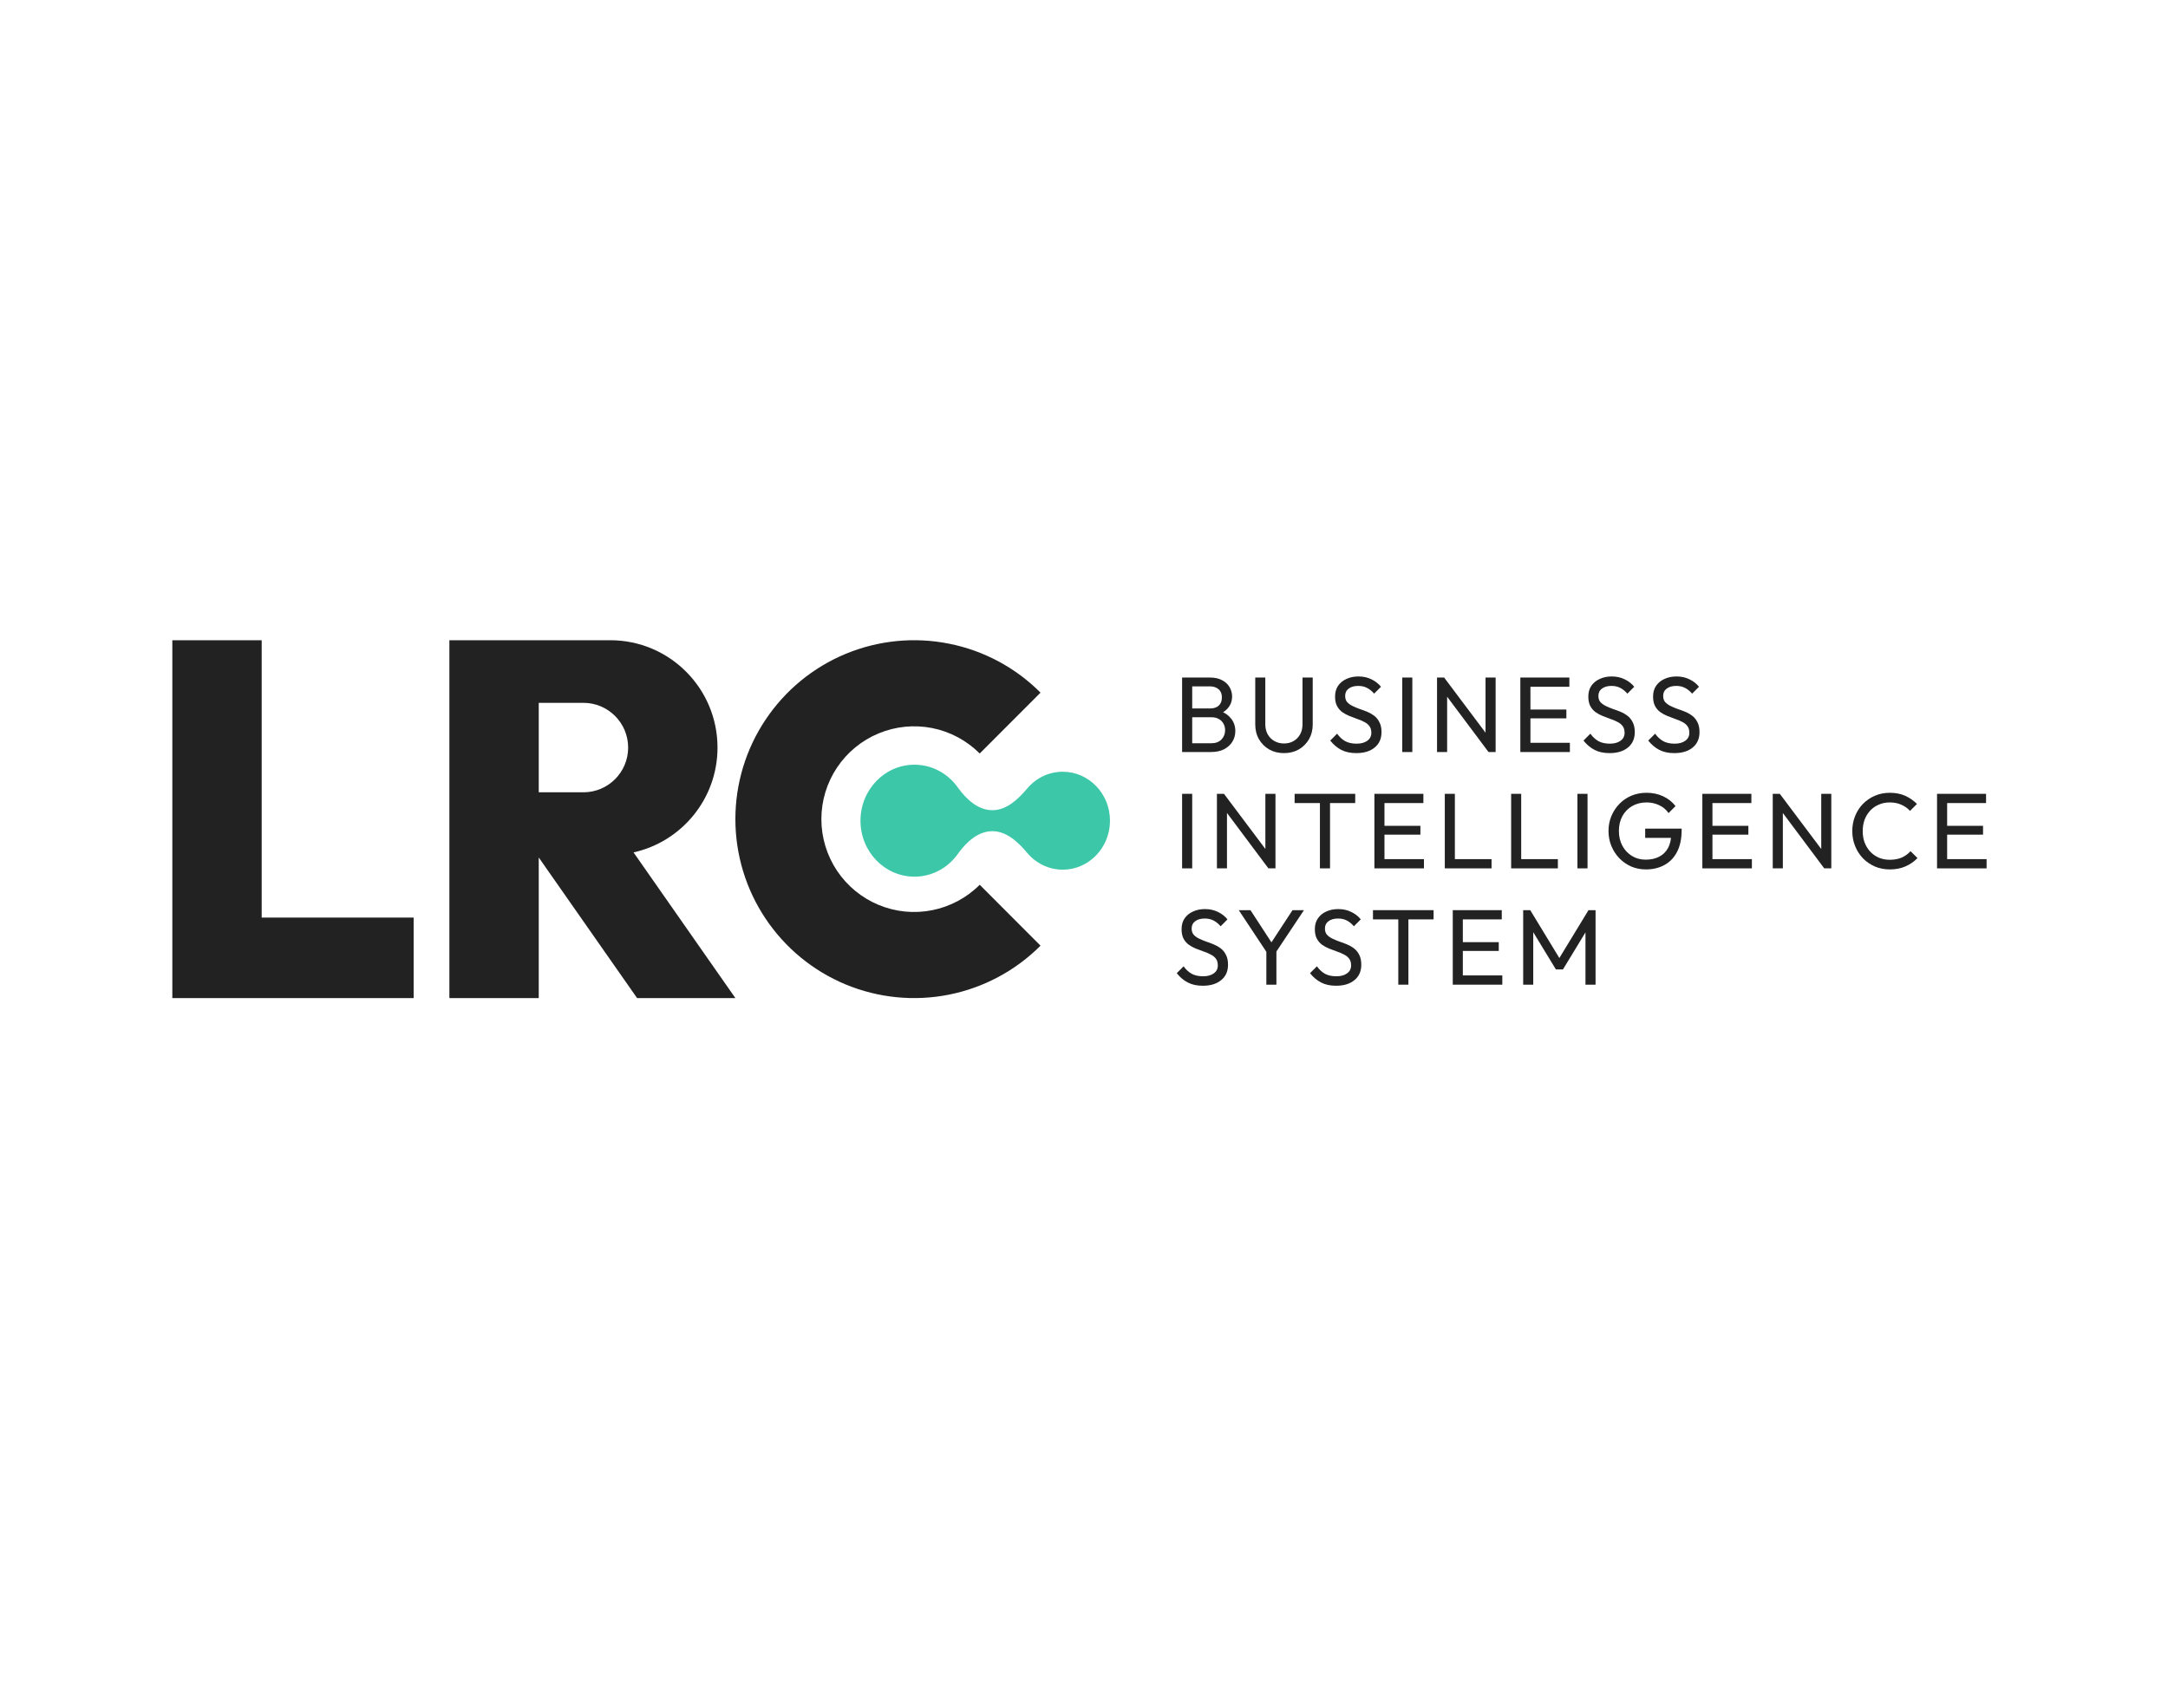 <svg xmlns="http://www.w3.org/2000/svg" xmlns:xlink="http://www.w3.org/1999/xlink" width="302" zoomAndPan="magnify" viewBox="0 0 226.5 178.5" height="238" preserveAspectRatio="xMidYMid meet" version="1.0"><defs><clipPath id="eba7490499"><path d="M 202 82 L 207.836 82 L 207.836 91 L 202 91 Z M 202 82 " clip-rule="nonzero"/></clipPath><clipPath id="e557f60af1"><path d="M 76 66.902 L 109 66.902 L 109 104.297 L 76 104.297 Z M 76 66.902 " clip-rule="nonzero"/></clipPath><clipPath id="cef89f0b3b"><path d="M 18 66.902 L 44 66.902 L 44 104.297 L 18 104.297 Z M 18 66.902 " clip-rule="nonzero"/></clipPath><clipPath id="872a285927"><path d="M 46 66.902 L 77 66.902 L 77 104.297 L 46 104.297 Z M 46 66.902 " clip-rule="nonzero"/></clipPath></defs><path fill="#3cc7a9" d="M 103.68 86.855 C 102.168 86.855 100.941 88.012 100.062 89.242 C 99.039 90.68 97.391 91.609 95.535 91.609 C 92.422 91.609 89.898 88.992 89.898 85.762 C 89.898 82.531 92.422 79.91 95.535 79.91 C 97.391 79.91 99.039 80.844 100.062 82.281 C 100.941 83.508 102.168 84.664 103.68 84.664 C 105.156 84.664 106.359 83.535 107.312 82.402 C 108.215 81.324 109.547 80.645 111.031 80.645 C 113.754 80.645 115.965 82.934 115.965 85.762 C 115.965 88.586 113.754 90.879 111.031 90.879 C 109.547 90.879 108.215 90.195 107.312 89.121 C 106.359 87.984 105.156 86.855 103.68 86.855 Z M 103.68 86.855 " fill-opacity="1" fill-rule="nonzero"/><path fill="#222222" d="M 159.133 102.895 L 159.133 95.109 L 159.871 95.109 L 163.164 100.527 L 162.66 100.527 L 165.957 95.109 L 166.695 95.109 L 166.695 102.895 L 165.641 102.895 L 165.641 96.961 L 165.887 97.027 L 163.289 101.301 L 162.551 101.301 L 159.949 97.027 L 160.184 96.961 L 160.184 102.895 Z M 159.133 102.895 " fill-opacity="1" fill-rule="nonzero"/><path fill="#222222" d="M 151.777 102.895 L 151.777 95.109 L 152.828 95.109 L 152.828 102.895 Z M 152.492 102.895 L 152.492 101.93 L 156.953 101.93 L 156.953 102.895 Z M 152.492 99.371 L 152.492 98.453 L 156.582 98.453 L 156.582 99.371 Z M 152.492 96.074 L 152.492 95.109 L 156.895 95.109 L 156.895 96.074 Z M 152.492 96.074 " fill-opacity="1" fill-rule="nonzero"/><path fill="#222222" d="M 146.086 102.895 L 146.086 95.332 L 147.141 95.332 L 147.141 102.895 Z M 143.441 96.074 L 143.441 95.109 L 149.773 95.109 L 149.773 96.074 Z M 143.441 96.074 " fill-opacity="1" fill-rule="nonzero"/><path fill="#222222" d="M 139.586 103.008 C 138.973 103.008 138.453 102.895 138.02 102.668 C 137.586 102.445 137.199 102.121 136.863 101.695 L 137.582 100.977 C 137.828 101.32 138.113 101.582 138.434 101.762 C 138.754 101.934 139.148 102.02 139.621 102.02 C 140.082 102.02 140.453 101.918 140.73 101.715 C 141.012 101.516 141.156 101.238 141.156 100.887 C 141.156 100.594 141.09 100.359 140.953 100.18 C 140.82 100 140.637 99.855 140.406 99.742 C 140.18 99.621 139.934 99.516 139.664 99.426 C 139.398 99.332 139.129 99.23 138.859 99.125 C 138.59 99.012 138.344 98.879 138.117 98.723 C 137.895 98.555 137.711 98.344 137.57 98.082 C 137.438 97.82 137.367 97.492 137.367 97.094 C 137.367 96.652 137.473 96.277 137.684 95.973 C 137.898 95.656 138.191 95.418 138.555 95.254 C 138.93 95.082 139.348 94.996 139.812 94.996 C 140.32 94.996 140.773 95.098 141.18 95.301 C 141.582 95.492 141.91 95.75 142.164 96.074 L 141.445 96.793 C 141.215 96.523 140.965 96.32 140.695 96.184 C 140.434 96.051 140.133 95.984 139.789 95.984 C 139.371 95.984 139.039 96.078 138.793 96.266 C 138.543 96.445 138.422 96.699 138.422 97.027 C 138.422 97.289 138.488 97.5 138.625 97.668 C 138.766 97.824 138.949 97.957 139.172 98.07 C 139.398 98.184 139.645 98.285 139.91 98.383 C 140.188 98.473 140.461 98.574 140.73 98.688 C 141 98.801 141.246 98.941 141.469 99.113 C 141.695 99.285 141.871 99.512 142.008 99.785 C 142.148 100.055 142.219 100.395 142.219 100.809 C 142.219 101.496 141.98 102.035 141.504 102.422 C 141.031 102.812 140.395 103.008 139.586 103.008 Z M 139.586 103.008 " fill-opacity="1" fill-rule="nonzero"/><path fill="#222222" d="M 132.48 99.73 L 129.418 95.109 L 130.641 95.109 L 133.105 98.891 L 132.559 98.891 L 135.035 95.109 L 136.23 95.109 L 133.152 99.73 Z M 132.301 102.895 L 132.301 99.035 L 133.352 99.035 L 133.352 102.895 Z M 132.301 102.895 " fill-opacity="1" fill-rule="nonzero"/><path fill="#222222" d="M 125.664 103.008 C 125.051 103.008 124.527 102.895 124.094 102.668 C 123.66 102.445 123.277 102.121 122.941 101.695 L 123.656 100.977 C 123.902 101.32 124.188 101.582 124.508 101.762 C 124.828 101.934 125.227 102.02 125.695 102.02 C 126.16 102.02 126.527 101.918 126.805 101.715 C 127.09 101.516 127.23 101.238 127.23 100.887 C 127.23 100.594 127.164 100.359 127.031 100.18 C 126.895 100 126.711 99.855 126.48 99.742 C 126.258 99.621 126.012 99.516 125.742 99.426 C 125.473 99.332 125.203 99.23 124.934 99.125 C 124.664 99.012 124.418 98.879 124.195 98.723 C 123.973 98.555 123.789 98.344 123.645 98.082 C 123.512 97.82 123.445 97.492 123.445 97.094 C 123.445 96.652 123.547 96.277 123.758 95.973 C 123.973 95.656 124.266 95.418 124.633 95.254 C 125.004 95.082 125.422 94.996 125.887 94.996 C 126.395 94.996 126.852 95.098 127.254 95.301 C 127.656 95.492 127.984 95.75 128.238 96.074 L 127.523 96.793 C 127.293 96.523 127.039 96.32 126.773 96.184 C 126.512 96.051 126.207 95.984 125.863 95.984 C 125.445 95.984 125.113 96.078 124.867 96.266 C 124.621 96.445 124.496 96.699 124.496 97.027 C 124.496 97.289 124.566 97.5 124.699 97.668 C 124.84 97.824 125.023 97.957 125.246 98.07 C 125.473 98.184 125.719 98.285 125.988 98.383 C 126.266 98.473 126.535 98.574 126.805 98.688 C 127.074 98.801 127.32 98.941 127.547 99.113 C 127.77 99.285 127.949 99.512 128.082 99.785 C 128.227 100.055 128.297 100.395 128.297 100.809 C 128.297 101.496 128.059 102.035 127.578 102.422 C 127.109 102.812 126.469 103.008 125.664 103.008 Z M 125.664 103.008 " fill-opacity="1" fill-rule="nonzero"/><g clip-path="url(#eba7490499)"><path fill="#222222" d="M 202.371 90.742 L 202.371 82.953 L 203.426 82.953 L 203.426 90.742 Z M 203.09 90.742 L 203.09 89.777 L 207.547 89.777 L 207.547 90.742 Z M 203.09 87.219 L 203.09 86.297 L 207.176 86.297 L 207.176 87.219 Z M 203.09 83.918 L 203.09 82.953 L 207.492 82.953 L 207.492 83.918 Z M 203.09 83.918 " fill-opacity="1" fill-rule="nonzero"/></g><path fill="#222222" d="M 197.438 90.852 C 196.879 90.852 196.359 90.75 195.883 90.551 C 195.402 90.34 194.984 90.051 194.625 89.688 C 194.277 89.32 194.004 88.895 193.809 88.406 C 193.613 87.922 193.516 87.402 193.516 86.848 C 193.516 86.285 193.613 85.762 193.809 85.277 C 194.004 84.793 194.277 84.367 194.625 84.008 C 194.984 83.645 195.398 83.359 195.871 83.156 C 196.348 82.949 196.867 82.844 197.43 82.844 C 198.039 82.844 198.578 82.949 199.043 83.156 C 199.504 83.367 199.914 83.652 200.273 84.008 L 199.547 84.738 C 199.301 84.461 198.996 84.246 198.637 84.09 C 198.289 83.93 197.883 83.852 197.43 83.852 C 197.016 83.852 196.641 83.926 196.297 84.078 C 195.953 84.219 195.652 84.426 195.398 84.695 C 195.145 84.965 194.949 85.281 194.805 85.648 C 194.672 86.016 194.605 86.414 194.605 86.848 C 194.605 87.281 194.672 87.684 194.805 88.047 C 194.949 88.414 195.145 88.734 195.398 89 C 195.652 89.27 195.953 89.48 196.297 89.629 C 196.641 89.773 197.016 89.844 197.43 89.844 C 197.914 89.844 198.336 89.766 198.695 89.609 C 199.055 89.441 199.355 89.223 199.602 88.945 L 200.328 89.664 C 199.973 90.039 199.551 90.328 199.062 90.539 C 198.586 90.75 198.043 90.852 197.438 90.852 Z M 197.438 90.852 " fill-opacity="1" fill-rule="nonzero"/><path fill="#222222" d="M 185.207 90.742 L 185.207 82.953 L 185.945 82.953 L 186.262 84.18 L 186.262 90.742 Z M 190.586 90.742 L 185.812 84.355 L 185.945 82.953 L 190.73 89.328 Z M 190.586 90.742 L 190.273 89.586 L 190.273 82.953 L 191.324 82.953 L 191.324 90.742 Z M 190.586 90.742 " fill-opacity="1" fill-rule="nonzero"/><path fill="#222222" d="M 177.852 90.742 L 177.852 82.953 L 178.906 82.953 L 178.906 90.742 Z M 178.57 90.742 L 178.57 89.777 L 183.027 89.777 L 183.027 90.742 Z M 178.57 87.219 L 178.57 86.297 L 182.66 86.297 L 182.66 87.219 Z M 178.57 83.918 L 178.57 82.953 L 182.973 82.953 L 182.973 83.918 Z M 178.57 83.918 " fill-opacity="1" fill-rule="nonzero"/><path fill="#222222" d="M 171.957 90.852 C 171.41 90.852 170.898 90.75 170.422 90.551 C 169.953 90.34 169.535 90.051 169.18 89.688 C 168.828 89.32 168.551 88.895 168.348 88.406 C 168.148 87.922 168.047 87.398 168.047 86.836 C 168.047 86.277 168.148 85.758 168.348 85.277 C 168.551 84.793 168.832 84.363 169.188 84 C 169.547 83.633 169.965 83.348 170.445 83.145 C 170.93 82.945 171.457 82.844 172.023 82.844 C 172.645 82.844 173.215 82.961 173.738 83.203 C 174.262 83.441 174.699 83.785 175.051 84.234 L 174.32 84.965 C 174.074 84.605 173.75 84.332 173.348 84.145 C 172.941 83.949 172.5 83.852 172.023 83.852 C 171.457 83.852 170.953 83.98 170.512 84.234 C 170.078 84.488 169.738 84.84 169.492 85.289 C 169.254 85.738 169.133 86.254 169.133 86.836 C 169.133 87.426 169.258 87.945 169.504 88.395 C 169.75 88.844 170.082 89.195 170.5 89.449 C 170.918 89.703 171.395 89.832 171.934 89.832 C 172.48 89.832 172.949 89.727 173.348 89.52 C 173.75 89.309 174.059 89 174.277 88.598 C 174.492 88.188 174.602 87.684 174.602 87.094 L 175.238 87.555 L 171.879 87.555 L 171.879 86.59 L 175.688 86.59 L 175.688 86.746 C 175.688 87.652 175.527 88.41 175.207 89.023 C 174.891 89.629 174.453 90.086 173.883 90.395 C 173.324 90.699 172.68 90.852 171.957 90.852 Z M 171.957 90.852 " fill-opacity="1" fill-rule="nonzero"/><path fill="#222222" d="M 164.801 82.953 L 165.855 82.953 L 165.855 90.742 L 164.801 90.742 Z M 164.801 82.953 " fill-opacity="1" fill-rule="nonzero"/><path fill="#222222" d="M 157.875 90.742 L 157.875 82.953 L 158.926 82.953 L 158.926 90.742 Z M 158.59 90.742 L 158.59 89.777 L 162.758 89.777 L 162.758 90.742 Z M 158.59 90.742 " fill-opacity="1" fill-rule="nonzero"/><path fill="#222222" d="M 150.945 90.742 L 150.945 82.953 L 151.996 82.953 L 151.996 90.742 Z M 151.66 90.742 L 151.66 89.777 L 155.828 89.777 L 155.828 90.742 Z M 151.66 90.742 " fill-opacity="1" fill-rule="nonzero"/><path fill="#222222" d="M 143.59 90.742 L 143.59 82.953 L 144.641 82.953 L 144.641 90.742 Z M 144.305 90.742 L 144.305 89.777 L 148.766 89.777 L 148.766 90.742 Z M 144.305 87.219 L 144.305 86.297 L 148.395 86.297 L 148.395 87.219 Z M 144.305 83.918 L 144.305 82.953 L 148.707 82.953 L 148.707 83.918 Z M 144.305 83.918 " fill-opacity="1" fill-rule="nonzero"/><path fill="#222222" d="M 137.898 90.742 L 137.898 83.18 L 138.953 83.18 L 138.953 90.742 Z M 135.254 83.918 L 135.254 82.953 L 141.586 82.953 L 141.586 83.918 Z M 135.254 83.918 " fill-opacity="1" fill-rule="nonzero"/><path fill="#222222" d="M 127.137 90.742 L 127.137 82.953 L 127.875 82.953 L 128.188 84.18 L 128.188 90.742 Z M 132.516 90.742 L 127.742 84.355 L 127.875 82.953 L 132.66 89.328 Z M 132.516 90.742 L 132.199 89.586 L 132.199 82.953 L 133.254 82.953 L 133.254 90.742 Z M 132.516 90.742 " fill-opacity="1" fill-rule="nonzero"/><path fill="#222222" d="M 123.5 82.953 L 124.555 82.953 L 124.555 90.742 L 123.5 90.742 Z M 123.5 82.953 " fill-opacity="1" fill-rule="nonzero"/><path fill="#222222" d="M 174.922 78.699 C 174.312 78.699 173.789 78.586 173.355 78.363 C 172.922 78.137 172.535 77.812 172.199 77.387 L 172.918 76.668 C 173.164 77.012 173.449 77.273 173.77 77.453 C 174.09 77.625 174.484 77.711 174.957 77.711 C 175.418 77.711 175.789 77.609 176.066 77.41 C 176.352 77.207 176.492 76.93 176.492 76.578 C 176.492 76.289 176.426 76.051 176.289 75.871 C 176.156 75.691 175.973 75.547 175.742 75.434 C 175.516 75.316 175.27 75.211 175 75.121 C 174.73 75.023 174.465 74.922 174.195 74.816 C 173.926 74.707 173.68 74.57 173.457 74.414 C 173.23 74.25 173.047 74.035 172.906 73.773 C 172.773 73.512 172.703 73.184 172.703 72.789 C 172.703 72.348 172.809 71.973 173.02 71.664 C 173.234 71.352 173.527 71.113 173.891 70.949 C 174.266 70.773 174.684 70.688 175.148 70.688 C 175.656 70.688 176.109 70.789 176.516 70.992 C 176.918 71.188 177.246 71.445 177.5 71.766 L 176.781 72.484 C 176.551 72.215 176.301 72.012 176.031 71.879 C 175.77 71.742 175.469 71.676 175.125 71.676 C 174.707 71.676 174.375 71.77 174.129 71.957 C 173.883 72.137 173.758 72.391 173.758 72.719 C 173.758 72.98 173.824 73.195 173.961 73.359 C 174.102 73.516 174.285 73.652 174.508 73.762 C 174.73 73.875 174.98 73.98 175.246 74.078 C 175.523 74.168 175.797 74.27 176.066 74.379 C 176.336 74.492 176.582 74.633 176.805 74.805 C 177.031 74.98 177.207 75.203 177.344 75.48 C 177.484 75.75 177.555 76.09 177.555 76.5 C 177.555 77.188 177.316 77.727 176.84 78.117 C 176.367 78.504 175.73 78.699 174.922 78.699 Z M 174.922 78.699 " fill-opacity="1" fill-rule="nonzero"/><path fill="#222222" d="M 168.156 78.699 C 167.547 78.699 167.023 78.586 166.59 78.363 C 166.156 78.137 165.77 77.812 165.434 77.387 L 166.152 76.668 C 166.398 77.012 166.684 77.273 167.004 77.453 C 167.324 77.625 167.723 77.711 168.191 77.711 C 168.656 77.711 169.023 77.609 169.301 77.41 C 169.586 77.207 169.727 76.93 169.727 76.578 C 169.727 76.289 169.66 76.051 169.523 75.871 C 169.391 75.691 169.207 75.547 168.977 75.434 C 168.75 75.316 168.504 75.211 168.234 75.121 C 167.969 75.023 167.699 74.922 167.43 74.816 C 167.16 74.707 166.914 74.57 166.691 74.414 C 166.465 74.25 166.281 74.035 166.141 73.773 C 166.008 73.512 165.938 73.184 165.938 72.789 C 165.938 72.348 166.043 71.973 166.254 71.664 C 166.469 71.352 166.762 71.113 167.129 70.949 C 167.5 70.773 167.918 70.688 168.383 70.688 C 168.891 70.688 169.344 70.789 169.75 70.992 C 170.152 71.188 170.48 71.445 170.734 71.766 L 170.02 72.484 C 169.785 72.215 169.535 72.012 169.266 71.879 C 169.004 71.742 168.703 71.676 168.359 71.676 C 167.941 71.676 167.609 71.77 167.363 71.957 C 167.117 72.137 166.992 72.391 166.992 72.719 C 166.992 72.98 167.059 73.195 167.195 73.359 C 167.336 73.516 167.52 73.652 167.742 73.762 C 167.969 73.875 168.215 73.98 168.484 74.078 C 168.758 74.168 169.031 74.27 169.301 74.379 C 169.57 74.492 169.816 74.633 170.039 74.805 C 170.266 74.98 170.445 75.203 170.578 75.48 C 170.719 75.75 170.793 76.09 170.793 76.5 C 170.793 77.188 170.551 77.727 170.074 78.117 C 169.602 78.504 168.965 78.699 168.156 78.699 Z M 168.156 78.699 " fill-opacity="1" fill-rule="nonzero"/><path fill="#222222" d="M 158.836 78.586 L 158.836 70.801 L 159.891 70.801 L 159.891 78.586 Z M 159.555 78.586 L 159.555 77.621 L 164.012 77.621 L 164.012 78.586 Z M 159.555 75.066 L 159.555 74.145 L 163.645 74.145 L 163.645 75.066 Z M 159.555 71.766 L 159.555 70.801 L 163.957 70.801 L 163.957 71.766 Z M 159.555 71.766 " fill-opacity="1" fill-rule="nonzero"/><path fill="#222222" d="M 150.133 78.586 L 150.133 70.801 L 150.875 70.801 L 151.188 72.023 L 151.188 78.586 Z M 155.512 78.586 L 150.738 72.203 L 150.875 70.801 L 155.656 77.172 Z M 155.512 78.586 L 155.199 77.434 L 155.199 70.801 L 156.254 70.801 L 156.254 78.586 Z M 155.512 78.586 " fill-opacity="1" fill-rule="nonzero"/><path fill="#222222" d="M 146.5 70.801 L 147.551 70.801 L 147.551 78.586 L 146.5 78.586 Z M 146.5 70.801 " fill-opacity="1" fill-rule="nonzero"/><path fill="#222222" d="M 141.699 78.699 C 141.086 78.699 140.562 78.586 140.129 78.363 C 139.695 78.137 139.312 77.812 138.977 77.387 L 139.691 76.668 C 139.941 77.012 140.223 77.273 140.543 77.453 C 140.867 77.625 141.262 77.711 141.73 77.711 C 142.195 77.711 142.566 77.609 142.844 77.41 C 143.125 77.207 143.27 76.93 143.27 76.578 C 143.27 76.289 143.199 76.051 143.066 75.871 C 142.93 75.691 142.75 75.547 142.516 75.434 C 142.293 75.316 142.047 75.211 141.777 75.121 C 141.508 75.023 141.238 74.922 140.973 74.816 C 140.703 74.707 140.457 74.57 140.23 74.414 C 140.008 74.25 139.824 74.035 139.684 73.773 C 139.547 73.512 139.48 73.184 139.48 72.789 C 139.48 72.348 139.586 71.973 139.793 71.664 C 140.012 71.352 140.301 71.113 140.668 70.949 C 141.043 70.773 141.461 70.688 141.922 70.688 C 142.43 70.688 142.887 70.789 143.289 70.992 C 143.691 71.188 144.023 71.445 144.277 71.766 L 143.559 72.484 C 143.328 72.215 143.078 72.012 142.809 71.879 C 142.547 71.742 142.246 71.676 141.898 71.676 C 141.48 71.676 141.148 71.77 140.902 71.957 C 140.656 72.137 140.535 72.391 140.535 72.719 C 140.535 72.98 140.602 73.195 140.734 73.359 C 140.879 73.516 141.059 73.652 141.285 73.762 C 141.508 73.875 141.754 73.98 142.023 74.078 C 142.301 74.168 142.574 74.27 142.844 74.379 C 143.109 74.492 143.355 74.633 143.582 74.805 C 143.805 74.98 143.984 75.203 144.117 75.48 C 144.262 75.75 144.332 76.09 144.332 76.5 C 144.332 77.188 144.094 77.727 143.613 78.117 C 143.145 78.504 142.504 78.699 141.699 78.699 Z M 141.699 78.699 " fill-opacity="1" fill-rule="nonzero"/><path fill="#222222" d="M 134.141 78.699 C 133.566 78.699 133.051 78.57 132.594 78.316 C 132.148 78.055 131.793 77.699 131.531 77.254 C 131.27 76.797 131.141 76.281 131.141 75.703 L 131.141 70.801 L 132.191 70.801 L 132.191 75.68 C 132.191 76.094 132.277 76.449 132.449 76.746 C 132.621 77.047 132.852 77.277 133.145 77.441 C 133.441 77.609 133.777 77.691 134.141 77.691 C 134.523 77.691 134.855 77.609 135.141 77.441 C 135.43 77.277 135.656 77.047 135.824 76.746 C 135.992 76.449 136.078 76.098 136.078 75.691 L 136.078 70.801 L 137.145 70.801 L 137.145 75.715 C 137.145 76.293 137.012 76.805 136.754 77.254 C 136.492 77.699 136.137 78.055 135.688 78.316 C 135.238 78.57 134.723 78.699 134.141 78.699 Z M 134.141 78.699 " fill-opacity="1" fill-rule="nonzero"/><path fill="#222222" d="M 124.207 78.586 L 124.207 77.668 L 126.559 77.668 C 127.008 77.668 127.359 77.535 127.613 77.273 C 127.867 77.004 127.992 76.684 127.992 76.309 C 127.992 76.055 127.938 75.828 127.824 75.625 C 127.715 75.418 127.547 75.25 127.332 75.133 C 127.125 75.012 126.875 74.953 126.594 74.953 L 124.207 74.953 L 124.207 74.031 L 126.438 74.031 C 126.809 74.031 127.105 73.934 127.32 73.742 C 127.547 73.539 127.656 73.25 127.656 72.875 C 127.656 72.504 127.543 72.219 127.309 72.023 C 127.078 71.824 126.773 71.723 126.391 71.723 L 124.207 71.723 L 124.207 70.801 L 126.414 70.801 C 126.922 70.801 127.344 70.895 127.68 71.082 C 128.023 71.262 128.281 71.5 128.453 71.801 C 128.633 72.098 128.723 72.43 128.723 72.789 C 128.723 73.207 128.605 73.574 128.375 73.887 C 128.148 74.199 127.816 74.449 127.375 74.629 L 127.465 74.289 C 127.969 74.469 128.355 74.742 128.633 75.109 C 128.914 75.469 129.059 75.895 129.059 76.387 C 129.059 76.801 128.957 77.172 128.754 77.5 C 128.555 77.828 128.262 78.094 127.883 78.297 C 127.508 78.488 127.047 78.586 126.504 78.586 Z M 123.5 78.586 L 123.5 70.801 L 124.555 70.801 L 124.555 78.586 Z M 123.5 78.586 " fill-opacity="1" fill-rule="nonzero"/><g clip-path="url(#e557f60af1)"><path fill="#222222" d="M 108.707 72.379 C 106.098 69.762 102.77 67.98 99.145 67.262 C 95.523 66.539 91.77 66.91 88.355 68.324 C 84.945 69.738 82.027 72.137 79.977 75.211 C 77.922 78.285 76.828 81.902 76.828 85.598 C 76.828 89.297 77.922 92.91 79.977 95.988 C 82.027 99.062 84.945 101.457 88.355 102.875 C 91.77 104.289 95.523 104.66 99.145 103.938 C 102.77 103.215 106.098 101.434 108.707 98.82 L 102.355 92.457 C 101 93.816 99.273 94.738 97.395 95.113 C 95.512 95.488 93.566 95.297 91.797 94.562 C 90.023 93.828 88.512 92.582 87.445 90.988 C 86.383 89.395 85.812 87.516 85.812 85.598 C 85.812 83.68 86.383 81.805 87.445 80.211 C 88.512 78.613 90.023 77.371 91.797 76.637 C 93.566 75.902 95.512 75.711 97.395 76.082 C 99.273 76.457 101 77.383 102.355 78.738 Z M 108.707 72.379 " fill-opacity="1" fill-rule="nonzero"/></g><g clip-path="url(#cef89f0b3b)"><path fill="#222222" d="M 27.34 66.902 L 18.004 66.902 L 18.004 104.297 L 43.215 104.297 L 43.215 95.883 L 27.34 95.883 Z M 27.34 66.902 " fill-opacity="1" fill-rule="nonzero"/></g><g clip-path="url(#872a285927)"><path fill="#222222" d="M 46.949 104.297 L 46.949 66.902 L 63.754 66.902 C 69.945 66.902 74.961 71.926 74.961 78.121 C 74.961 83.48 71.207 87.961 66.188 89.074 L 76.828 104.297 L 66.559 104.297 L 56.285 89.605 L 56.285 104.297 Z M 60.953 82.793 L 56.285 82.793 L 56.285 73.445 L 60.953 73.445 C 63.531 73.445 65.625 75.539 65.625 78.121 C 65.625 80.703 63.531 82.793 60.953 82.793 Z M 60.953 82.793 " fill-opacity="1" fill-rule="evenodd"/></g></svg>